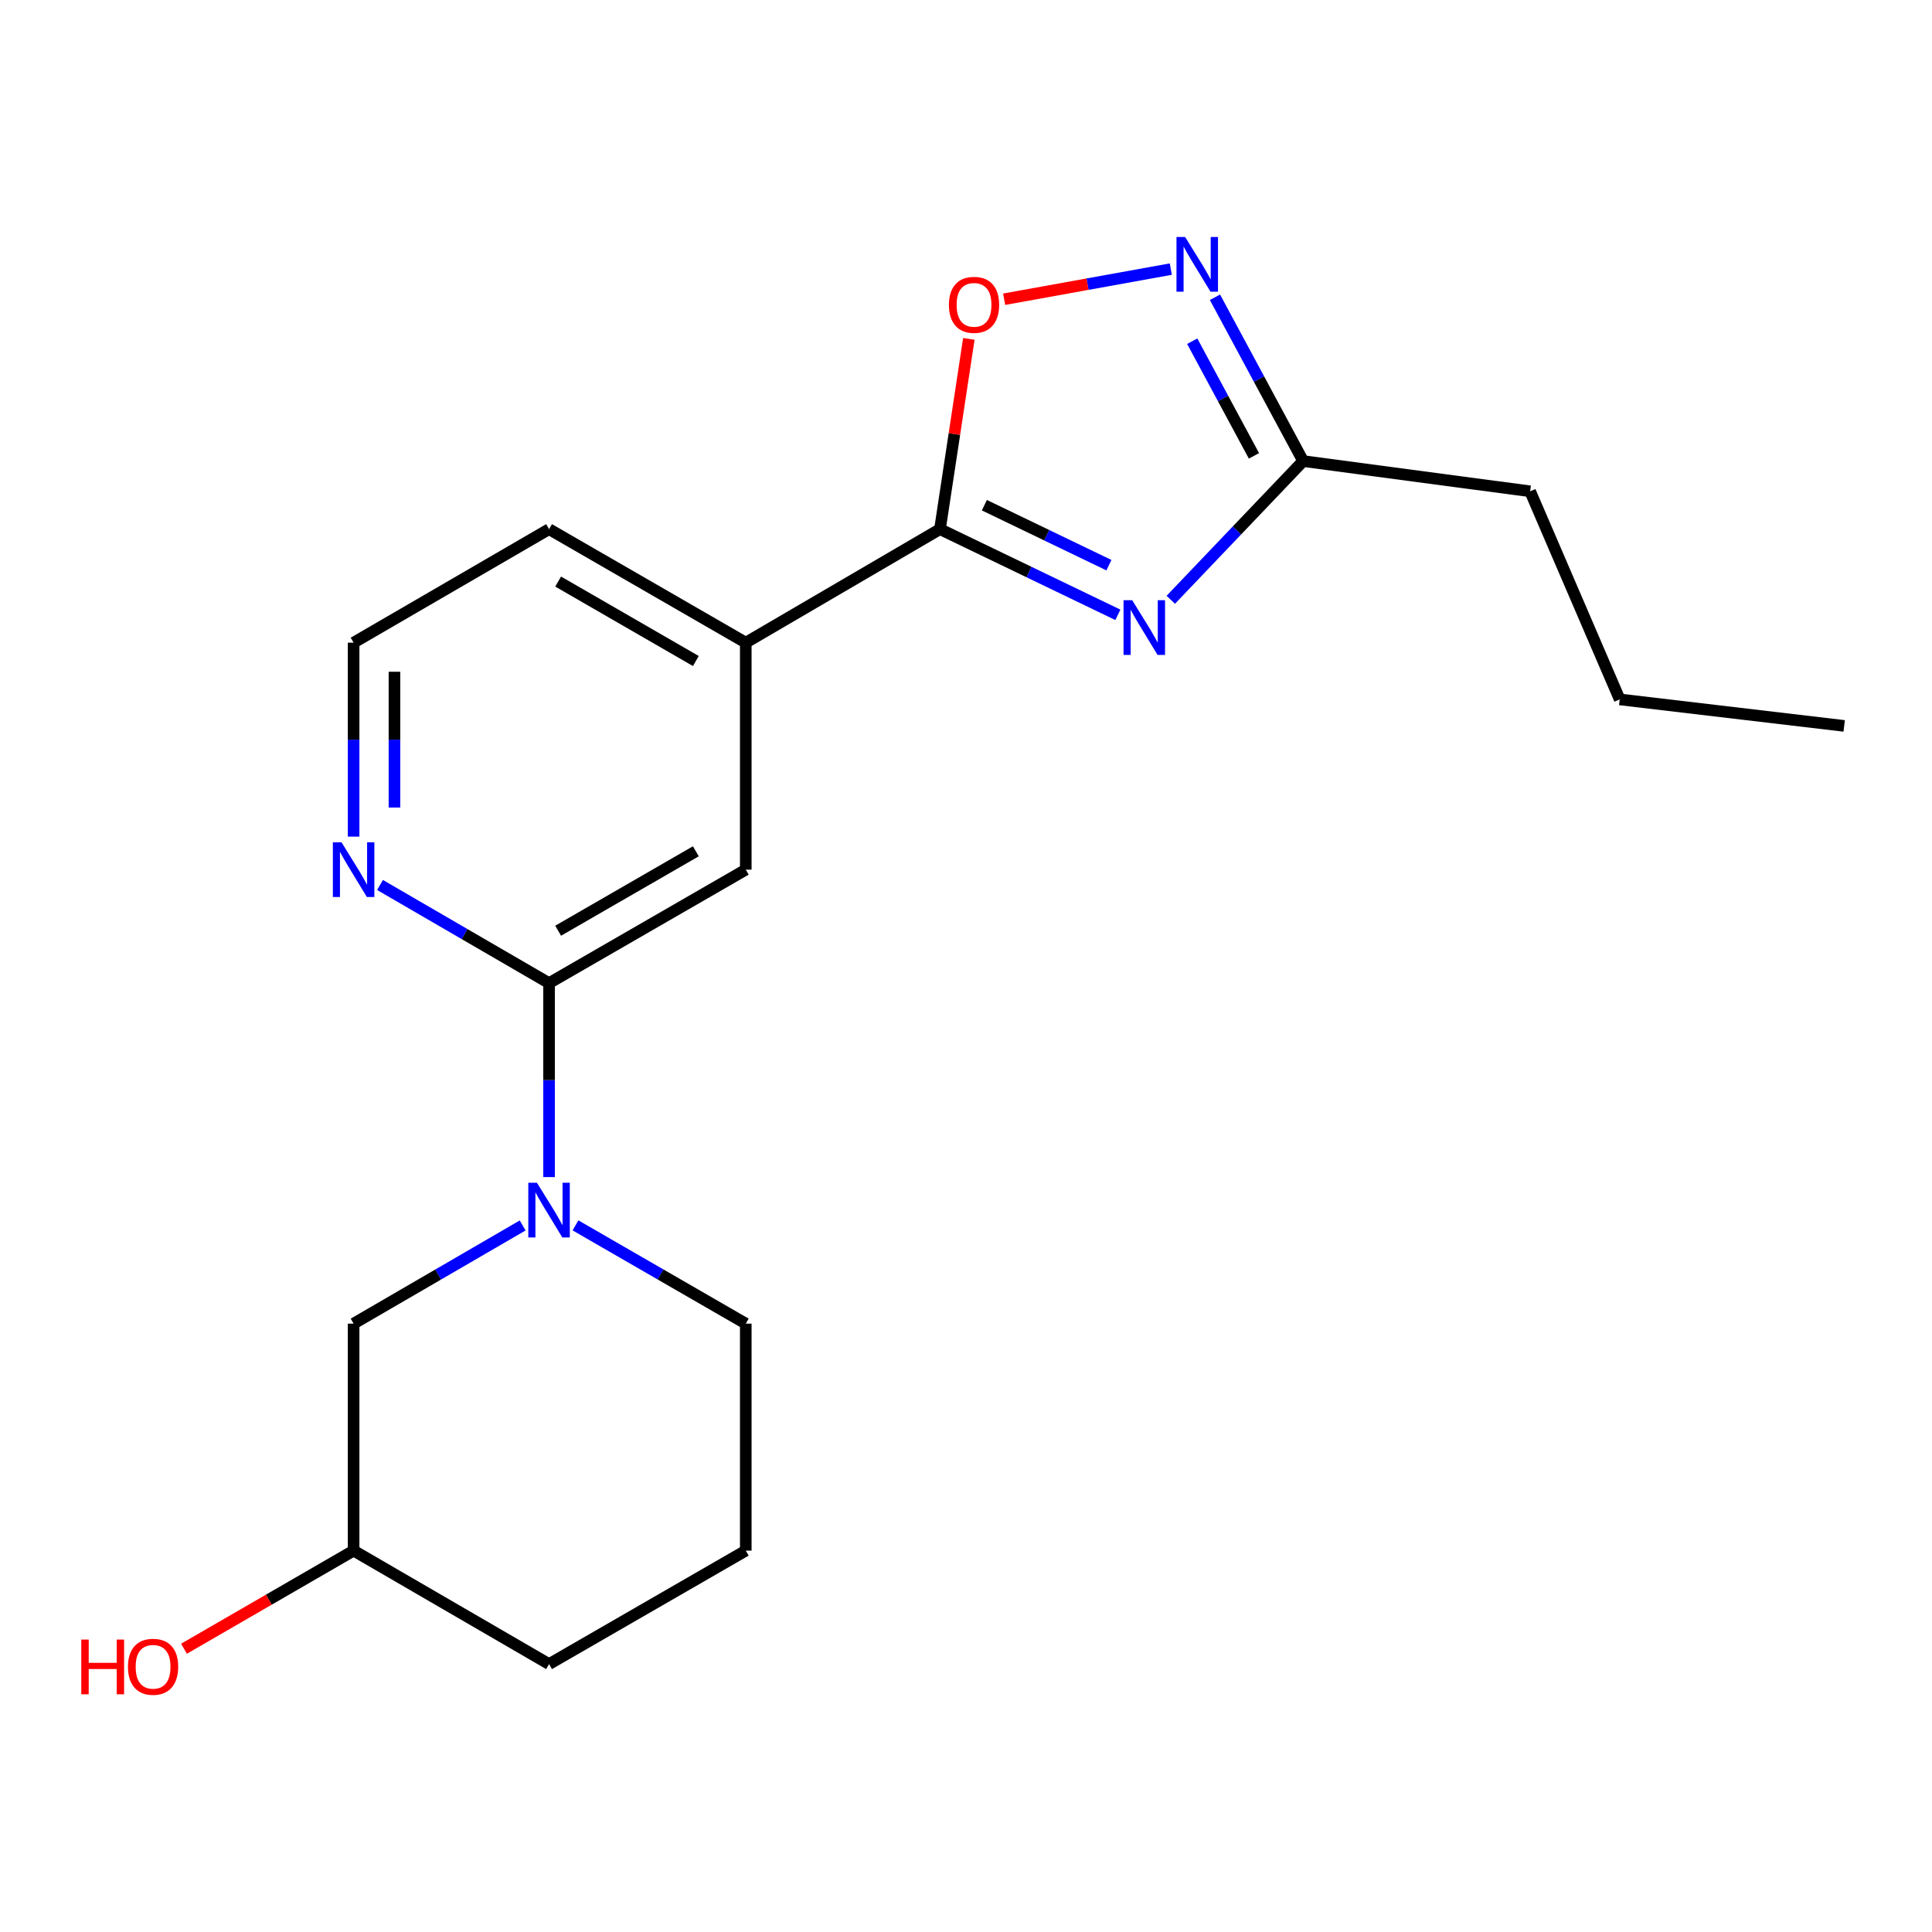 <?xml version='1.0' encoding='iso-8859-1'?>
<svg version='1.1' baseProfile='full'
              xmlns='http://www.w3.org/2000/svg'
                      xmlns:rdkit='http://www.rdkit.org/xml'
                      xmlns:xlink='http://www.w3.org/1999/xlink'
                  xml:space='preserve'
width='1000px' height='1000px' viewBox='0 0 1000 1000'>
<!-- END OF HEADER -->
<rect style='opacity:1.0;fill:#FFFFFF;stroke:none' width='1000' height='1000' x='0' y='0'> </rect>
<path class='bond-0' d='M 578.605,318.234 L 532.565,296.061' style='fill:none;fill-rule:evenodd;stroke:#0000FF;stroke-width:6px;stroke-linecap:butt;stroke-linejoin:miter;stroke-opacity:1' />
<path class='bond-0' d='M 532.565,296.061 L 486.525,273.887' style='fill:none;fill-rule:evenodd;stroke:#000000;stroke-width:6px;stroke-linecap:butt;stroke-linejoin:miter;stroke-opacity:1' />
<path class='bond-0' d='M 573.968,292.533 L 541.74,277.011' style='fill:none;fill-rule:evenodd;stroke:#0000FF;stroke-width:6px;stroke-linecap:butt;stroke-linejoin:miter;stroke-opacity:1' />
<path class='bond-0' d='M 541.74,277.011 L 509.512,261.489' style='fill:none;fill-rule:evenodd;stroke:#000000;stroke-width:6px;stroke-linecap:butt;stroke-linejoin:miter;stroke-opacity:1' />
<path class='bond-5' d='M 605.998,310.444 L 640.252,274.546' style='fill:none;fill-rule:evenodd;stroke:#0000FF;stroke-width:6px;stroke-linecap:butt;stroke-linejoin:miter;stroke-opacity:1' />
<path class='bond-5' d='M 640.252,274.546 L 674.506,238.647' style='fill:none;fill-rule:evenodd;stroke:#000000;stroke-width:6px;stroke-linecap:butt;stroke-linejoin:miter;stroke-opacity:1' />
<path class='bond-4' d='M 486.525,273.887 L 493.998,224.643' style='fill:none;fill-rule:evenodd;stroke:#000000;stroke-width:6px;stroke-linecap:butt;stroke-linejoin:miter;stroke-opacity:1' />
<path class='bond-4' d='M 493.998,224.643 L 501.471,175.399' style='fill:none;fill-rule:evenodd;stroke:#FF0000;stroke-width:6px;stroke-linecap:butt;stroke-linejoin:miter;stroke-opacity:1' />
<path class='bond-6' d='M 486.525,273.887 L 386.009,332.643' style='fill:none;fill-rule:evenodd;stroke:#000000;stroke-width:6px;stroke-linecap:butt;stroke-linejoin:miter;stroke-opacity:1' />
<path class='bond-1' d='M 284.19,609.259 L 284.19,559.062' style='fill:none;fill-rule:evenodd;stroke:#0000FF;stroke-width:6px;stroke-linecap:butt;stroke-linejoin:miter;stroke-opacity:1' />
<path class='bond-1' d='M 284.19,559.062 L 284.19,508.866' style='fill:none;fill-rule:evenodd;stroke:#000000;stroke-width:6px;stroke-linecap:butt;stroke-linejoin:miter;stroke-opacity:1' />
<path class='bond-9' d='M 270.525,634.292 L 226.776,659.702' style='fill:none;fill-rule:evenodd;stroke:#0000FF;stroke-width:6px;stroke-linecap:butt;stroke-linejoin:miter;stroke-opacity:1' />
<path class='bond-9' d='M 226.776,659.702 L 183.028,685.112' style='fill:none;fill-rule:evenodd;stroke:#000000;stroke-width:6px;stroke-linecap:butt;stroke-linejoin:miter;stroke-opacity:1' />
<path class='bond-10' d='M 297.869,634.249 L 341.939,659.681' style='fill:none;fill-rule:evenodd;stroke:#0000FF;stroke-width:6px;stroke-linecap:butt;stroke-linejoin:miter;stroke-opacity:1' />
<path class='bond-10' d='M 341.939,659.681 L 386.009,685.112' style='fill:none;fill-rule:evenodd;stroke:#000000;stroke-width:6px;stroke-linecap:butt;stroke-linejoin:miter;stroke-opacity:1' />
<path class='bond-2' d='M 628.864,153.867 L 651.685,196.257' style='fill:none;fill-rule:evenodd;stroke:#0000FF;stroke-width:6px;stroke-linecap:butt;stroke-linejoin:miter;stroke-opacity:1' />
<path class='bond-2' d='M 651.685,196.257 L 674.506,238.647' style='fill:none;fill-rule:evenodd;stroke:#000000;stroke-width:6px;stroke-linecap:butt;stroke-linejoin:miter;stroke-opacity:1' />
<path class='bond-2' d='M 617.093,176.607 L 633.068,206.28' style='fill:none;fill-rule:evenodd;stroke:#0000FF;stroke-width:6px;stroke-linecap:butt;stroke-linejoin:miter;stroke-opacity:1' />
<path class='bond-2' d='M 633.068,206.28 L 649.042,235.953' style='fill:none;fill-rule:evenodd;stroke:#000000;stroke-width:6px;stroke-linecap:butt;stroke-linejoin:miter;stroke-opacity:1' />
<path class='bond-20' d='M 606.01,139.288 L 562.877,147.085' style='fill:none;fill-rule:evenodd;stroke:#0000FF;stroke-width:6px;stroke-linecap:butt;stroke-linejoin:miter;stroke-opacity:1' />
<path class='bond-20' d='M 562.877,147.085 L 519.744,154.883' style='fill:none;fill-rule:evenodd;stroke:#FF0000;stroke-width:6px;stroke-linecap:butt;stroke-linejoin:miter;stroke-opacity:1' />
<path class='bond-3' d='M 284.19,508.866 L 386.009,450.133' style='fill:none;fill-rule:evenodd;stroke:#000000;stroke-width:6px;stroke-linecap:butt;stroke-linejoin:miter;stroke-opacity:1' />
<path class='bond-3' d='M 288.898,481.741 L 360.171,440.628' style='fill:none;fill-rule:evenodd;stroke:#000000;stroke-width:6px;stroke-linecap:butt;stroke-linejoin:miter;stroke-opacity:1' />
<path class='bond-21' d='M 284.19,508.866 L 240.441,483.466' style='fill:none;fill-rule:evenodd;stroke:#000000;stroke-width:6px;stroke-linecap:butt;stroke-linejoin:miter;stroke-opacity:1' />
<path class='bond-21' d='M 240.441,483.466 L 196.692,458.066' style='fill:none;fill-rule:evenodd;stroke:#0000FF;stroke-width:6px;stroke-linecap:butt;stroke-linejoin:miter;stroke-opacity:1' />
<path class='bond-15' d='M 674.506,238.647 L 791.996,254.305' style='fill:none;fill-rule:evenodd;stroke:#000000;stroke-width:6px;stroke-linecap:butt;stroke-linejoin:miter;stroke-opacity:1' />
<path class='bond-7' d='M 386.009,332.643 L 386.009,450.133' style='fill:none;fill-rule:evenodd;stroke:#000000;stroke-width:6px;stroke-linecap:butt;stroke-linejoin:miter;stroke-opacity:1' />
<path class='bond-14' d='M 386.009,332.643 L 284.19,273.887' style='fill:none;fill-rule:evenodd;stroke:#000000;stroke-width:6px;stroke-linecap:butt;stroke-linejoin:miter;stroke-opacity:1' />
<path class='bond-14' d='M 360.168,342.143 L 288.895,301.014' style='fill:none;fill-rule:evenodd;stroke:#000000;stroke-width:6px;stroke-linecap:butt;stroke-linejoin:miter;stroke-opacity:1' />
<path class='bond-8' d='M 183.028,433.036 L 183.028,382.84' style='fill:none;fill-rule:evenodd;stroke:#0000FF;stroke-width:6px;stroke-linecap:butt;stroke-linejoin:miter;stroke-opacity:1' />
<path class='bond-8' d='M 183.028,382.84 L 183.028,332.643' style='fill:none;fill-rule:evenodd;stroke:#000000;stroke-width:6px;stroke-linecap:butt;stroke-linejoin:miter;stroke-opacity:1' />
<path class='bond-8' d='M 204.172,417.977 L 204.172,382.84' style='fill:none;fill-rule:evenodd;stroke:#0000FF;stroke-width:6px;stroke-linecap:butt;stroke-linejoin:miter;stroke-opacity:1' />
<path class='bond-8' d='M 204.172,382.84 L 204.172,347.702' style='fill:none;fill-rule:evenodd;stroke:#000000;stroke-width:6px;stroke-linecap:butt;stroke-linejoin:miter;stroke-opacity:1' />
<path class='bond-12' d='M 183.028,685.112 L 183.028,802.602' style='fill:none;fill-rule:evenodd;stroke:#000000;stroke-width:6px;stroke-linecap:butt;stroke-linejoin:miter;stroke-opacity:1' />
<path class='bond-16' d='M 386.009,685.112 L 386.009,802.602' style='fill:none;fill-rule:evenodd;stroke:#000000;stroke-width:6px;stroke-linecap:butt;stroke-linejoin:miter;stroke-opacity:1' />
<path class='bond-11' d='M 183.028,332.643 L 284.19,273.887' style='fill:none;fill-rule:evenodd;stroke:#000000;stroke-width:6px;stroke-linecap:butt;stroke-linejoin:miter;stroke-opacity:1' />
<path class='bond-13' d='M 183.028,802.602 L 139.13,827.994' style='fill:none;fill-rule:evenodd;stroke:#000000;stroke-width:6px;stroke-linecap:butt;stroke-linejoin:miter;stroke-opacity:1' />
<path class='bond-13' d='M 139.13,827.994 L 95.232,853.385' style='fill:none;fill-rule:evenodd;stroke:#FF0000;stroke-width:6px;stroke-linecap:butt;stroke-linejoin:miter;stroke-opacity:1' />
<path class='bond-22' d='M 183.028,802.602 L 284.19,861.335' style='fill:none;fill-rule:evenodd;stroke:#000000;stroke-width:6px;stroke-linecap:butt;stroke-linejoin:miter;stroke-opacity:1' />
<path class='bond-18' d='M 791.996,254.305 L 838.36,362.01' style='fill:none;fill-rule:evenodd;stroke:#000000;stroke-width:6px;stroke-linecap:butt;stroke-linejoin:miter;stroke-opacity:1' />
<path class='bond-17' d='M 386.009,802.602 L 284.19,861.335' style='fill:none;fill-rule:evenodd;stroke:#000000;stroke-width:6px;stroke-linecap:butt;stroke-linejoin:miter;stroke-opacity:1' />
<path class='bond-19' d='M 838.36,362.01 L 954.545,375.73' style='fill:none;fill-rule:evenodd;stroke:#000000;stroke-width:6px;stroke-linecap:butt;stroke-linejoin:miter;stroke-opacity:1' />
<path  class='atom-0' d='M 586.02 310.66
L 595.3 325.66
Q 596.22 327.14, 597.7 329.82
Q 599.18 332.5, 599.26 332.66
L 599.26 310.66
L 603.02 310.66
L 603.02 338.98
L 599.14 338.98
L 589.18 322.58
Q 588.02 320.66, 586.78 318.46
Q 585.58 316.26, 585.22 315.58
L 585.22 338.98
L 581.54 338.98
L 581.54 310.66
L 586.02 310.66
' fill='#0000FF'/>
<path  class='atom-2' d='M 277.93 612.196
L 287.21 627.196
Q 288.13 628.676, 289.61 631.356
Q 291.09 634.036, 291.17 634.196
L 291.17 612.196
L 294.93 612.196
L 294.93 640.516
L 291.05 640.516
L 281.09 624.116
Q 279.93 622.196, 278.69 619.996
Q 277.49 617.796, 277.13 617.116
L 277.13 640.516
L 273.45 640.516
L 273.45 612.196
L 277.93 612.196
' fill='#0000FF'/>
<path  class='atom-3' d='M 613.425 122.656
L 622.705 137.656
Q 623.625 139.136, 625.105 141.816
Q 626.585 144.496, 626.665 144.656
L 626.665 122.656
L 630.425 122.656
L 630.425 150.976
L 626.545 150.976
L 616.585 134.576
Q 615.425 132.656, 614.185 130.456
Q 612.985 128.256, 612.625 127.576
L 612.625 150.976
L 608.945 150.976
L 608.945 122.656
L 613.425 122.656
' fill='#0000FF'/>
<path  class='atom-5' d='M 491.157 157.781
Q 491.157 150.981, 494.517 147.181
Q 497.877 143.381, 504.157 143.381
Q 510.437 143.381, 513.797 147.181
Q 517.157 150.981, 517.157 157.781
Q 517.157 164.661, 513.757 168.581
Q 510.357 172.461, 504.157 172.461
Q 497.917 172.461, 494.517 168.581
Q 491.157 164.701, 491.157 157.781
M 504.157 169.261
Q 508.477 169.261, 510.797 166.381
Q 513.157 163.461, 513.157 157.781
Q 513.157 152.221, 510.797 149.421
Q 508.477 146.581, 504.157 146.581
Q 499.837 146.581, 497.477 149.381
Q 495.157 152.181, 495.157 157.781
Q 495.157 163.501, 497.477 166.381
Q 499.837 169.261, 504.157 169.261
' fill='#FF0000'/>
<path  class='atom-9' d='M 176.768 435.973
L 186.048 450.973
Q 186.968 452.453, 188.448 455.133
Q 189.928 457.813, 190.008 457.973
L 190.008 435.973
L 193.768 435.973
L 193.768 464.293
L 189.888 464.293
L 179.928 447.893
Q 178.768 445.973, 177.528 443.773
Q 176.328 441.573, 175.968 440.893
L 175.968 464.293
L 172.288 464.293
L 172.288 435.973
L 176.768 435.973
' fill='#0000FF'/>
<path  class='atom-14' d='M 42.075 848.639
L 45.915 848.639
L 45.915 860.679
L 60.395 860.679
L 60.395 848.639
L 64.235 848.639
L 64.235 876.959
L 60.395 876.959
L 60.395 863.879
L 45.915 863.879
L 45.915 876.959
L 42.075 876.959
L 42.075 848.639
' fill='#FF0000'/>
<path  class='atom-14' d='M 66.235 862.719
Q 66.235 855.919, 69.595 852.119
Q 72.955 848.319, 79.235 848.319
Q 85.515 848.319, 88.875 852.119
Q 92.235 855.919, 92.235 862.719
Q 92.235 869.599, 88.835 873.519
Q 85.435 877.399, 79.235 877.399
Q 72.995 877.399, 69.595 873.519
Q 66.235 869.639, 66.235 862.719
M 79.235 874.199
Q 83.555 874.199, 85.875 871.319
Q 88.235 868.399, 88.235 862.719
Q 88.235 857.159, 85.875 854.359
Q 83.555 851.519, 79.235 851.519
Q 74.915 851.519, 72.555 854.319
Q 70.235 857.119, 70.235 862.719
Q 70.235 868.439, 72.555 871.319
Q 74.915 874.199, 79.235 874.199
' fill='#FF0000'/>
</svg>
